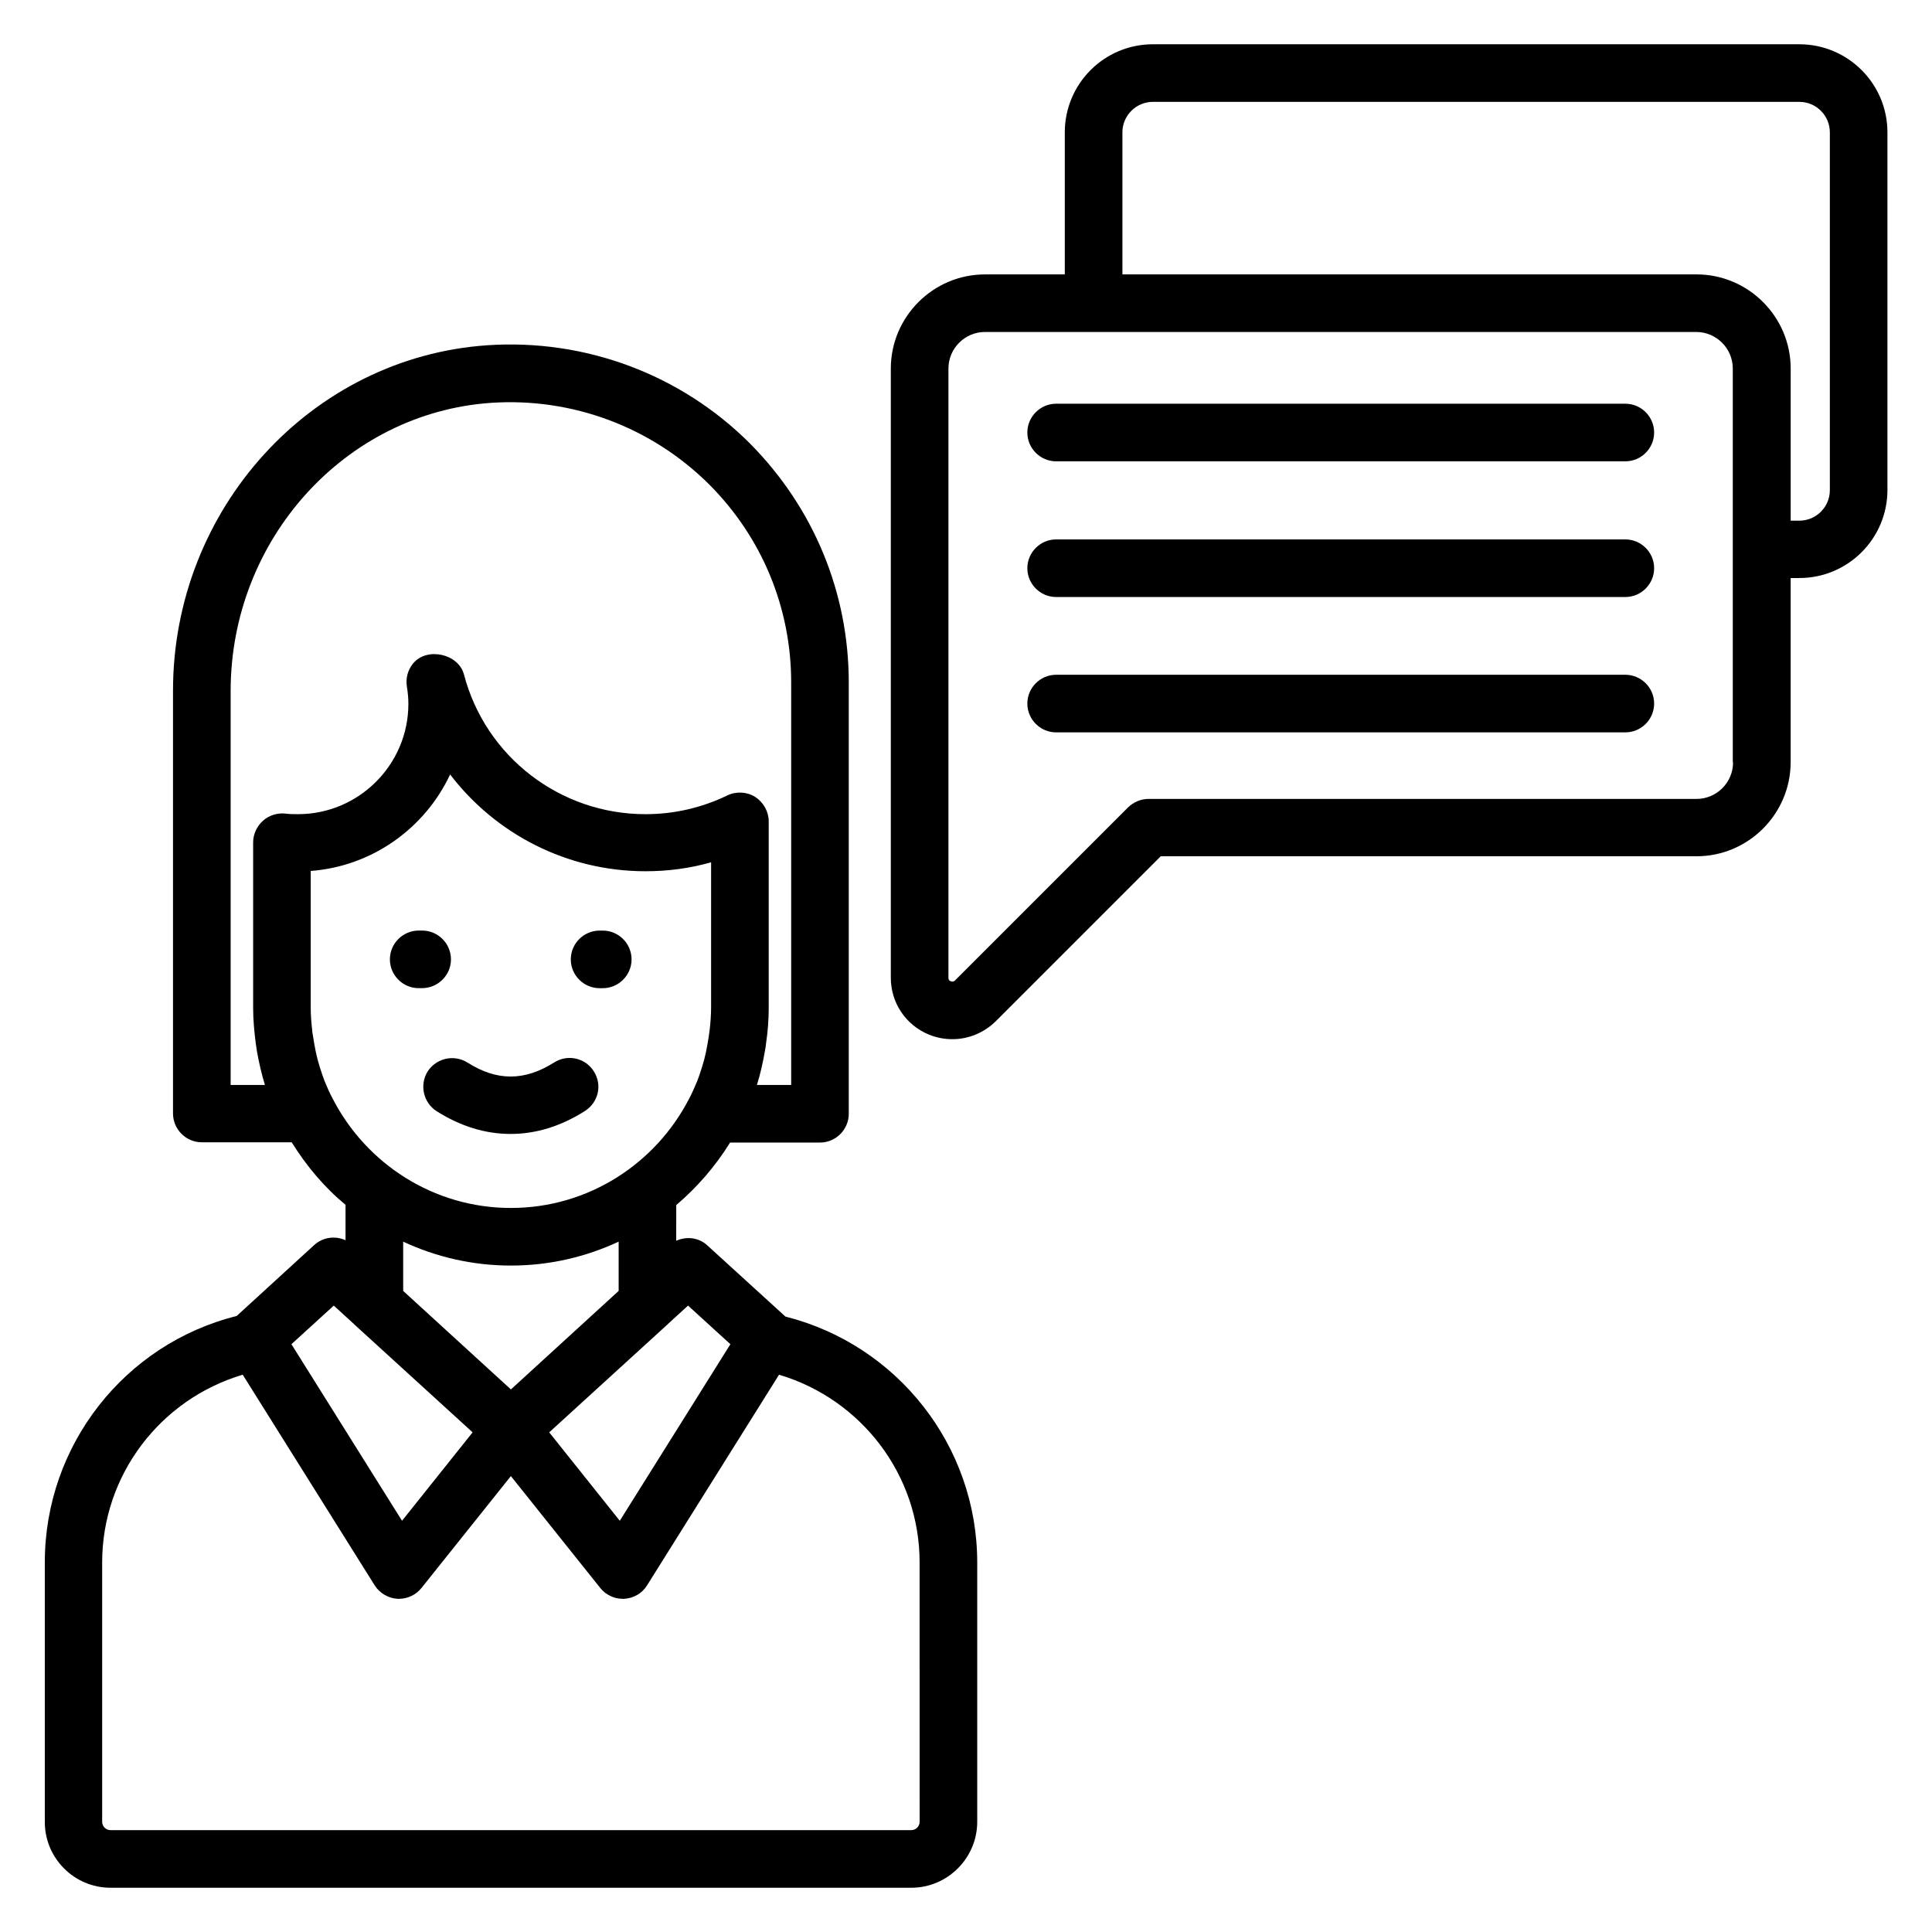 <?xml version="1.0" encoding="UTF-8"?>
<!-- The Best Svg Icon site in the world: iconSvg.co, Visit us! https://iconsvg.co -->
<svg fill="#000000" width="800px" height="800px" version="1.1" viewBox="144 144 512 512" xmlns="http://www.w3.org/2000/svg">
 <g>
  <path d="m352.14 492.9-20.688-18.855c-2.289-2.137-5.574-2.441-8.246-1.223l0.004-9.465c5.574-4.734 10.383-10.305 14.273-16.566h23.816c4.199 0 7.633-3.434 7.633-7.633v-114.27c0-23.895-9.312-46.336-26.184-63.359-18.32-18.32-43.664-27.785-69.617-26.031-46.719 3.207-83.281 43.434-83.281 91.527v112.06c0 4.199 3.434 7.633 7.633 7.633h23.816c3.894 6.258 8.625 11.91 14.273 16.566v9.391c-2.672-1.223-5.953-0.84-8.246 1.223l-20.609 18.855c-29.695 7.406-50.84 34.273-50.84 65.266v68.703c-0.07 9.688 7.793 17.551 17.41 17.551h212.21c9.617 0 17.48-7.863 17.48-17.48v-68.703c0-30.914-21.145-57.707-50.84-65.188zm-14.578 7.328-29.312 46.793-18.703-23.434 31.297-28.551 0.23-0.23 5.266-4.809zm-105.34-64.961c-0.84-1.527-1.527-3.129-2.215-4.809-0.23-0.535-0.383-1.145-0.609-1.68-0.457-1.297-0.84-2.594-1.223-3.969-0.152-0.609-0.305-1.223-0.457-1.91-0.305-1.375-0.535-2.824-0.762-4.273-0.078-0.535-0.23-1.145-0.23-1.68-0.23-1.984-0.383-3.969-0.383-6.031v-36.105c16.336-1.223 30.305-11.375 36.945-25.57 12.062 15.801 30.992 25.648 51.754 25.648 5.953 0 11.754-0.762 17.406-2.367v38.395c0 1.984-0.152 4.047-0.383 6.031-0.078 0.535-0.152 1.145-0.23 1.68-0.23 1.449-0.457 2.824-0.762 4.273-0.152 0.609-0.305 1.223-0.457 1.91-0.383 1.375-0.762 2.672-1.223 3.969-0.23 0.535-0.383 1.145-0.609 1.68-0.688 1.602-1.375 3.281-2.215 4.809-8.855 17.098-26.641 28.855-47.176 28.855-20.531 0-38.316-11.758-47.172-28.855zm-18.016-3.742h-9.082v-104.43c0-40.074 30.305-73.664 69.008-76.336 21.527-1.449 42.52 6.414 57.785 21.602 14.047 14.047 21.754 32.746 21.754 52.52v106.64h-9.082c0.918-2.902 1.602-5.953 2.137-9.082 0.152-0.688 0.23-1.375 0.305-2.062 0.457-3.055 0.688-6.184 0.688-9.312v-49.387c0-2.594-1.375-5.039-3.586-6.488-2.215-1.375-5.039-1.527-7.406-0.383-6.793 3.281-14.121 4.961-21.68 4.961-22.594 0-42.367-15.191-48.09-37.023-1.449-5.496-9.77-7.328-13.434-2.977-1.449 1.754-2.062 3.969-1.68 6.258 0.23 1.449 0.383 2.977 0.383 4.504 0 16.105-13.129 29.234-29.234 29.234-1.145 0-2.289 0-3.359-0.152-2.137-0.23-4.352 0.457-5.953 1.91-1.602 1.449-2.594 3.512-2.594 5.727v43.891c0 3.207 0.305 6.258 0.688 9.312 0.078 0.688 0.23 1.375 0.305 2.062 0.527 2.981 1.215 6.031 2.129 9.008zm65.191 47.863c10.23 0 19.848-2.289 28.551-6.336v13.055l-28.551 26.105-28.551-26.105v-13.055c8.703 4.047 18.32 6.336 28.551 6.336zm-46.945 10.609 5.266 4.809 0.23 0.23 31.297 28.551-18.703 23.434-29.312-46.793zm155.26 136.79c0 1.223-0.992 2.215-2.215 2.215h-212.21c-1.223 0-2.215-0.992-2.215-2.215v-68.703c0-23.207 15.418-43.281 37.25-49.77l34.961 55.801c1.297 2.062 3.586 3.434 6.031 3.586h0.457c2.289 0 4.504-1.07 5.953-2.902l23.664-29.617 23.664 29.617c1.449 1.832 3.664 2.902 5.953 2.902h0.457c2.441-0.152 4.734-1.449 6.031-3.586l34.961-55.801c21.832 6.488 37.25 26.566 37.25 49.695z"/>
  <path d="m302.9 405.88h0.84c4.199 0 7.633-3.434 7.633-7.633 0-4.199-3.434-7.633-7.633-7.633h-0.84c-4.199 0-7.633 3.434-7.633 7.633-0.004 4.199 3.434 7.633 7.633 7.633z"/>
  <path d="m263.51 398.24c0-4.199-3.434-7.633-7.633-7.633h-0.918c-4.199 0-7.633 3.434-7.633 7.633 0 4.199 3.434 7.633 7.633 7.633h0.84c4.277 0 7.711-3.434 7.711-7.633z"/>
  <path d="m301.38 427.94c-2.215-3.586-6.945-4.656-10.535-2.367-7.863 4.961-15.191 4.961-22.977 0-3.586-2.215-8.246-1.145-10.535 2.367-2.215 3.586-1.145 8.246 2.367 10.535 6.414 4.047 12.977 6.031 19.617 6.031s13.207-1.984 19.617-6.031c3.664-2.293 4.734-6.949 2.445-10.535z"/>
  <path d="m620.84 155.73h-171.3c-12.902 0-23.359 10.457-23.359 23.359v37.633h-21.145c-13.742 0-24.961 11.223-24.961 24.961v161.45c0 6.641 3.969 12.52 10.078 15.039 2.062 0.84 4.121 1.223 6.258 1.223 4.199 0 8.398-1.68 11.527-4.809l43.664-43.664h141.98c13.742 0 24.961-11.223 24.961-24.961v-48.777h2.289c12.902 0 23.359-10.457 23.359-23.359v-94.734c0-12.902-10.461-23.359-23.359-23.359zm-17.559 190.3c0 5.344-4.352 9.695-9.695 9.695l-145.19-0.004c-2.062 0-3.969 0.84-5.418 2.215l-45.879 45.879c-0.152 0.152-0.457 0.457-1.145 0.23-0.609-0.23-0.609-0.762-0.609-0.992v-161.38c0-5.344 4.352-9.695 9.695-9.695h188.47c5.344 0 9.695 4.352 9.695 9.695v104.35zm25.648-72.137c0 4.504-3.664 8.09-8.09 8.09h-2.289v-40.305c0-13.742-11.223-24.961-24.961-24.961h-152.14v-37.633c0-4.504 3.664-8.09 8.09-8.09h171.3c4.504 0 8.09 3.664 8.09 8.09z"/>
  <path d="m574.73 250.99h-150.84c-4.199 0-7.633 3.434-7.633 7.633s3.434 7.633 7.633 7.633h150.84c4.199 0 7.633-3.434 7.633-7.633 0.004-4.195-3.434-7.633-7.629-7.633z"/>
  <path d="m574.73 286.95h-150.84c-4.199 0-7.633 3.434-7.633 7.633s3.434 7.633 7.633 7.633h150.84c4.199 0 7.633-3.434 7.633-7.633 0.004-4.195-3.434-7.633-7.629-7.633z"/>
  <path d="m574.73 322.82h-150.84c-4.199 0-7.633 3.434-7.633 7.633s3.434 7.633 7.633 7.633h150.84c4.199 0 7.633-3.434 7.633-7.633 0.004-4.199-3.434-7.633-7.629-7.633z"/>
 </g>
</svg>